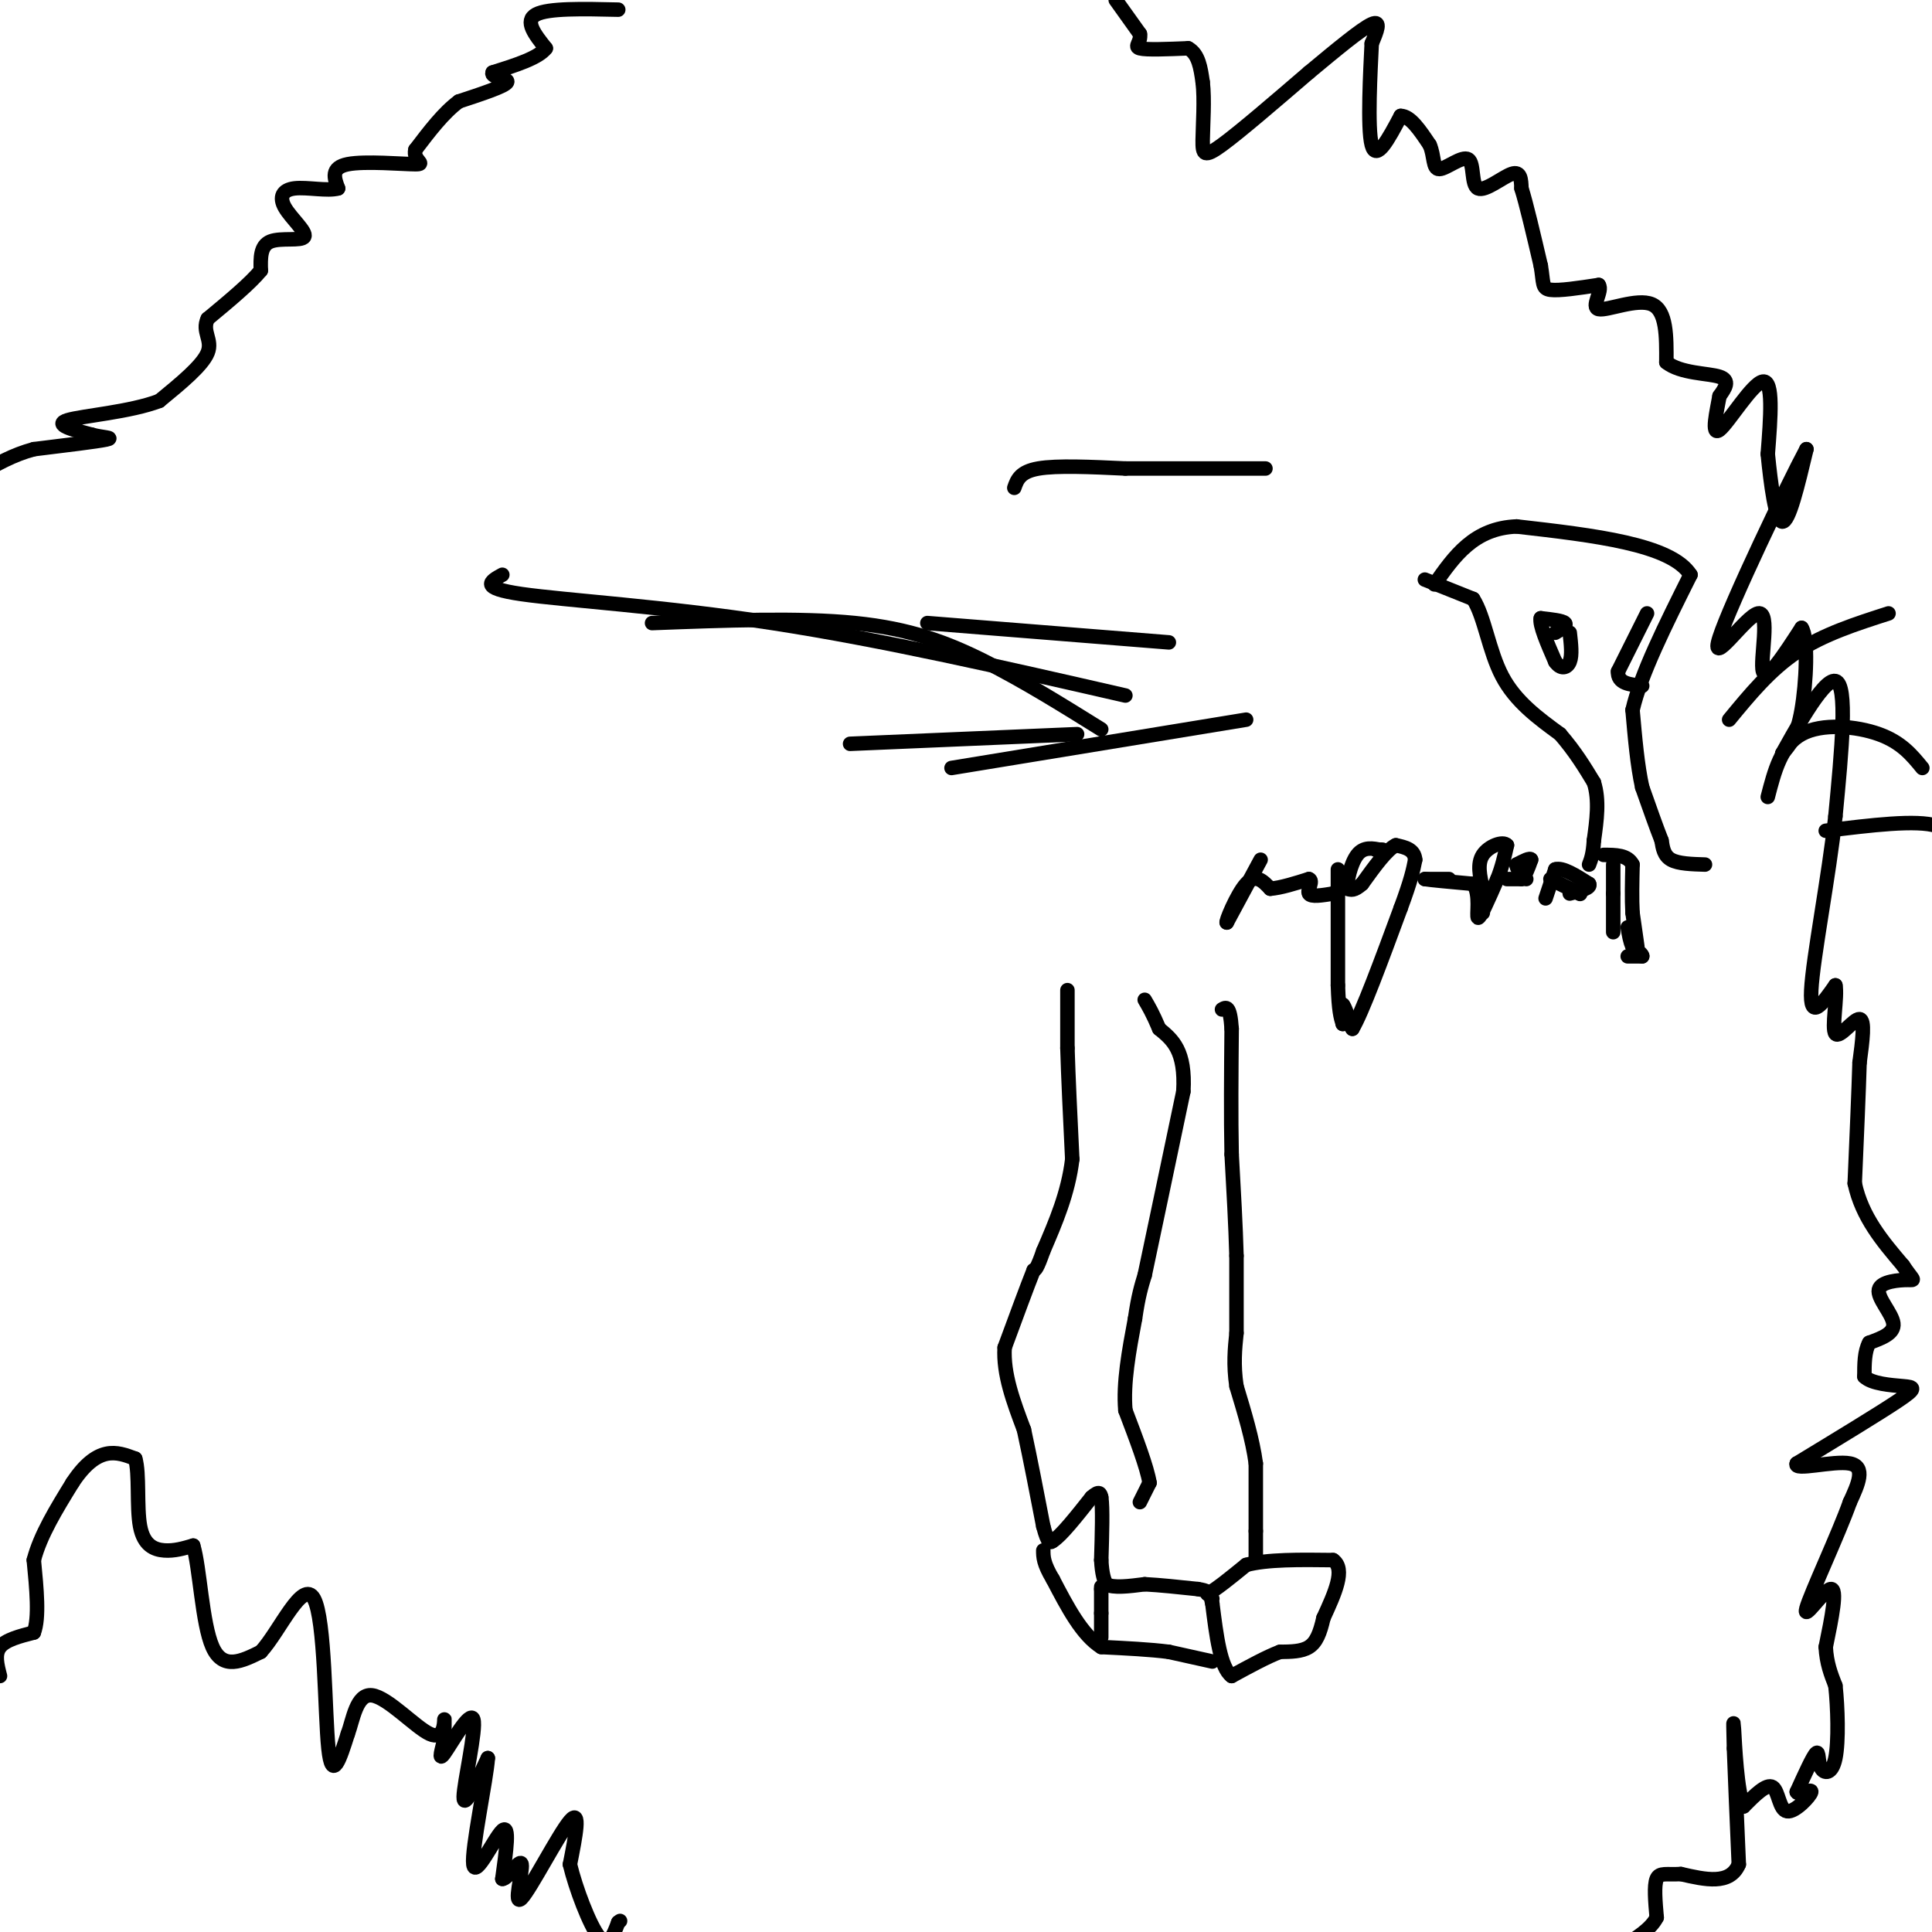 <svg viewBox='0 0 400 400' version='1.1' xmlns='http://www.w3.org/2000/svg' xmlns:xlink='http://www.w3.org/1999/xlink'><g fill='none' stroke='#000000' stroke-width='3' stroke-linecap='round' stroke-linejoin='round'><path d='M128,2c-7.250,-0.167 -14.500,-0.333 -17,1c-2.500,1.333 -0.250,4.167 2,7'/><path d='M113,10c-1.500,2.000 -6.250,3.500 -11,5'/><path d='M102,15c-0.600,1.044 3.400,1.156 3,2c-0.400,0.844 -5.200,2.422 -10,4'/><path d='M95,21c-3.167,2.333 -6.083,6.167 -9,10'/><path d='M86,31c-0.583,2.286 2.458,3.000 0,3c-2.458,0.000 -10.417,-0.714 -14,0c-3.583,0.714 -2.792,2.857 -2,5'/><path d='M70,39c-2.133,0.629 -6.467,-0.298 -9,0c-2.533,0.298 -3.267,1.822 -2,4c1.267,2.178 4.533,5.009 4,6c-0.533,0.991 -4.867,0.140 -7,1c-2.133,0.860 -2.067,3.430 -2,6'/><path d='M54,56c-2.167,2.667 -6.583,6.333 -11,10'/><path d='M43,66c-1.267,2.667 1.067,4.333 0,7c-1.067,2.667 -5.533,6.333 -10,10'/><path d='M33,83c-6.000,2.311 -16.000,3.089 -19,4c-3.000,0.911 1.000,1.956 5,3'/><path d='M19,90c2.111,0.600 4.889,0.600 3,1c-1.889,0.400 -8.444,1.200 -15,2'/><path d='M7,93c-4.333,1.167 -7.667,3.083 -11,5'/><path d='M0,347c-0.583,-2.250 -1.167,-4.500 0,-6c1.167,-1.500 4.083,-2.250 7,-3'/><path d='M7,338c1.167,-3.000 0.583,-9.000 0,-15'/><path d='M7,323c1.333,-5.167 4.667,-10.583 8,-16'/><path d='M15,307c2.533,-3.867 4.867,-5.533 7,-6c2.133,-0.467 4.067,0.267 6,1'/><path d='M28,302c0.929,3.012 0.250,10.042 1,14c0.750,3.958 2.929,4.845 5,5c2.071,0.155 4.036,-0.423 6,-1'/><path d='M40,320c1.378,4.467 1.822,16.133 4,21c2.178,4.867 6.089,2.933 10,1'/><path d='M54,342c3.905,-4.214 8.667,-15.250 11,-11c2.333,4.250 2.238,23.786 3,31c0.762,7.214 2.381,2.107 4,-3'/><path d='M72,359c1.072,-2.821 1.751,-8.375 5,-8c3.249,0.375 9.067,6.678 12,8c2.933,1.322 2.981,-2.337 3,-3c0.019,-0.663 0.010,1.668 0,4'/><path d='M92,360c-0.411,2.003 -1.440,5.011 0,3c1.440,-2.011 5.349,-9.041 6,-7c0.651,2.041 -1.957,13.155 -2,16c-0.043,2.845 2.478,-2.577 5,-8'/><path d='M101,364c-0.262,4.274 -3.417,18.958 -3,22c0.417,3.042 4.405,-5.560 6,-7c1.595,-1.440 0.798,4.280 0,10'/><path d='M104,389c1.065,0.159 3.729,-4.442 4,-3c0.271,1.442 -1.850,8.927 0,7c1.850,-1.927 7.671,-13.265 10,-16c2.329,-2.735 1.164,3.132 0,9'/><path d='M118,386c1.156,4.867 4.044,12.533 6,15c1.956,2.467 2.978,-0.267 4,-3'/><path d='M128,398c0.667,-0.500 0.333,-0.250 0,0'/><path d='M231,0c0.000,0.000 5.000,7.000 5,7'/><path d='M236,7c0.333,1.756 -1.333,2.644 0,3c1.333,0.356 5.667,0.178 10,0'/><path d='M246,10c2.167,1.167 2.583,4.083 3,7'/><path d='M249,17c0.440,3.560 0.042,8.958 0,12c-0.042,3.042 0.274,3.726 4,1c3.726,-2.726 10.863,-8.863 18,-15'/><path d='M271,15c5.689,-4.733 10.911,-9.067 13,-10c2.089,-0.933 1.044,1.533 0,4'/><path d='M284,9c-0.267,5.556 -0.933,17.444 0,21c0.933,3.556 3.467,-1.222 6,-6'/><path d='M290,24c2.000,0.000 4.000,3.000 6,6'/><path d='M296,30c1.021,2.295 0.575,5.032 2,5c1.425,-0.032 4.722,-2.833 6,-2c1.278,0.833 0.536,5.301 2,6c1.464,0.699 5.132,-2.372 7,-3c1.868,-0.628 1.934,1.186 2,3'/><path d='M315,39c1.000,3.167 2.500,9.583 4,16'/><path d='M319,55c0.622,3.644 0.178,4.756 2,5c1.822,0.244 5.911,-0.378 10,-1'/><path d='M331,59c0.929,1.179 -1.750,4.625 0,5c1.750,0.375 7.929,-2.321 11,-1c3.071,1.321 3.036,6.661 3,12'/><path d='M345,75c2.911,2.356 8.689,2.244 11,3c2.311,0.756 1.156,2.378 0,4'/><path d='M356,82c-0.524,2.976 -1.833,8.417 0,7c1.833,-1.417 6.810,-9.690 9,-10c2.190,-0.310 1.595,7.345 1,15'/><path d='M366,94c0.600,6.111 1.600,13.889 3,14c1.400,0.111 3.200,-7.444 5,-15'/><path d='M374,93c-3.797,7.035 -15.791,32.123 -18,39c-2.209,6.877 5.367,-4.456 8,-5c2.633,-0.544 0.324,9.702 1,12c0.676,2.298 4.338,-3.351 8,-9'/><path d='M373,130c1.422,1.978 0.978,11.422 0,17c-0.978,5.578 -2.489,7.289 -4,9'/><path d='M369,156c1.822,-3.178 8.378,-15.622 11,-15c2.622,0.622 1.311,14.311 0,28'/><path d='M380,169c-1.333,12.400 -4.667,29.400 -5,36c-0.333,6.600 2.333,2.800 5,-1'/><path d='M380,204c0.476,2.393 -0.833,8.875 0,10c0.833,1.125 3.810,-3.107 5,-3c1.190,0.107 0.595,4.554 0,9'/><path d='M385,220c-0.167,5.667 -0.583,15.333 -1,25'/><path d='M384,245c1.500,7.000 5.750,12.000 10,17'/><path d='M394,262c2.201,3.287 2.703,3.005 1,3c-1.703,-0.005 -5.612,0.268 -6,2c-0.388,1.732 2.746,4.923 3,7c0.254,2.077 -2.373,3.038 -5,4'/><path d='M387,278c-1.000,1.833 -1.000,4.417 -1,7'/><path d='M386,285c1.464,1.512 5.625,1.792 8,2c2.375,0.208 2.964,0.345 -1,3c-3.964,2.655 -12.482,7.827 -21,13'/><path d='M372,303c-0.822,1.667 7.622,-0.667 11,0c3.378,0.667 1.689,4.333 0,8'/><path d='M383,311c-2.345,6.595 -8.208,19.083 -9,22c-0.792,2.917 3.488,-3.738 5,-4c1.512,-0.262 0.256,5.869 -1,12'/><path d='M378,341c0.167,3.333 1.083,5.667 2,8'/><path d='M380,349c0.488,4.440 0.708,11.541 0,15c-0.708,3.459 -2.344,3.278 -3,2c-0.656,-1.278 -0.330,-3.651 -1,-3c-0.670,0.651 -2.335,4.325 -4,8'/><path d='M372,371c0.335,0.903 3.172,-0.841 3,0c-0.172,0.841 -3.354,4.265 -5,4c-1.646,-0.265 -1.756,-4.219 -3,-5c-1.244,-0.781 -3.622,1.609 -6,4'/><path d='M361,374c-1.378,-3.111 -1.822,-12.889 -2,-16c-0.178,-3.111 -0.089,0.444 0,4'/><path d='M359,362c0.167,4.667 0.583,14.333 1,24'/><path d='M360,386c-1.833,4.333 -6.917,3.167 -12,2'/><path d='M348,388c-2.978,0.178 -4.422,-0.378 -5,1c-0.578,1.378 -0.289,4.689 0,8'/><path d='M343,397c-1.167,2.333 -4.083,4.167 -7,6'/><path d='M221,205c0.000,0.000 0.000,12.000 0,12'/><path d='M221,217c0.167,5.833 0.583,14.417 1,23'/><path d='M222,240c-0.833,7.000 -3.417,13.000 -6,19'/><path d='M216,259c-1.333,3.833 -1.667,3.917 -2,4'/><path d='M214,263c-1.333,3.333 -3.667,9.667 -6,16'/><path d='M208,279c-0.333,5.500 1.833,11.250 4,17'/><path d='M212,296c1.333,6.167 2.667,13.083 4,20'/><path d='M216,316c1.000,3.833 1.500,3.417 2,3'/><path d='M218,319c1.667,-1.000 4.833,-5.000 8,-9'/><path d='M226,310c1.667,-1.500 1.833,-0.750 2,0'/><path d='M228,310c0.333,2.167 0.167,7.583 0,13'/><path d='M228,323c0.167,3.000 0.583,4.000 1,5'/><path d='M229,328c1.500,0.833 4.750,0.417 8,0'/><path d='M237,328c3.167,0.167 7.083,0.583 11,1'/><path d='M248,329c2.167,0.333 2.083,0.667 2,1'/><path d='M250,330c1.667,-0.833 4.833,-3.417 8,-6'/><path d='M258,324c4.333,-1.167 11.167,-1.083 18,-1'/><path d='M276,323c2.667,1.833 0.333,6.917 -2,12'/><path d='M274,335c-0.711,3.156 -1.489,5.044 -3,6c-1.511,0.956 -3.756,0.978 -6,1'/><path d='M265,342c-2.667,1.000 -6.333,3.000 -10,5'/><path d='M255,347c-2.333,-1.667 -3.167,-8.333 -4,-15'/><path d='M251,332c-0.667,-2.667 -0.333,-1.833 0,-1'/><path d='M251,344c0.000,0.000 -9.000,-2.000 -9,-2'/><path d='M242,342c-3.833,-0.500 -8.917,-0.750 -14,-1'/><path d='M228,341c-4.000,-2.500 -7.000,-8.250 -10,-14'/><path d='M218,327c-2.000,-3.333 -2.000,-4.667 -2,-6'/><path d='M228,339c0.000,0.000 0.000,-5.000 0,-5'/><path d='M228,334c0.000,-1.667 0.000,-3.333 0,-5'/><path d='M228,329c0.000,-0.833 0.000,-0.417 0,0'/><path d='M260,323c0.000,0.000 0.000,-6.000 0,-6'/><path d='M260,317c0.000,-3.333 0.000,-8.667 0,-14'/><path d='M260,303c-0.667,-5.000 -2.333,-10.500 -4,-16'/><path d='M256,287c-0.667,-4.500 -0.333,-7.750 0,-11'/><path d='M256,276c0.000,-4.500 0.000,-10.250 0,-16'/><path d='M256,260c-0.167,-6.167 -0.583,-13.583 -1,-21'/><path d='M255,239c-0.167,-7.833 -0.083,-16.917 0,-26'/><path d='M255,213c-0.333,-5.000 -1.167,-4.500 -2,-4'/><path d='M236,311c0.000,0.000 2.000,-4.000 2,-4'/><path d='M238,307c-0.500,-3.167 -2.750,-9.083 -5,-15'/><path d='M233,292c-0.500,-5.667 0.750,-12.333 2,-19'/><path d='M235,273c0.667,-4.667 1.333,-6.833 2,-9'/><path d='M237,264c1.667,-7.833 4.833,-22.917 8,-38'/><path d='M245,226c0.500,-8.500 -2.250,-10.750 -5,-13'/><path d='M240,213c-1.333,-3.167 -2.167,-4.583 -3,-6'/><path d='M277,180c0.000,0.000 0.000,24.000 0,24'/><path d='M277,204c0.167,5.333 0.583,6.667 1,8'/><path d='M278,212c0.167,0.667 0.083,-1.667 0,-4'/><path d='M278,208c0.333,0.167 1.167,2.583 2,5'/><path d='M280,213c2.000,-3.333 6.000,-14.167 10,-25'/><path d='M290,188c2.167,-5.833 2.583,-7.917 3,-10'/><path d='M293,178c-0.167,-2.167 -2.083,-2.583 -4,-3'/><path d='M289,175c-1.833,0.833 -4.417,4.417 -7,8'/><path d='M282,183c-1.667,1.500 -2.333,1.250 -3,1'/><path d='M279,184c-0.244,-1.356 0.644,-5.244 2,-7c1.356,-1.756 3.178,-1.378 5,-1'/><path d='M286,176c0.667,-0.167 -0.167,-0.083 -1,0'/><path d='M285,176c-0.167,0.000 -0.083,0.000 0,0'/><path d='M261,178c0.000,0.000 -7.000,13.000 -7,13'/><path d='M254,191c-0.422,0.200 2.022,-5.800 4,-8c1.978,-2.200 3.489,-0.600 5,1'/><path d='M263,184c2.167,-0.167 5.083,-1.083 8,-2'/><path d='M271,182c1.022,0.356 -0.422,2.244 0,3c0.422,0.756 2.711,0.378 5,0'/><path d='M276,185c1.000,0.000 1.000,0.000 1,0'/><path d='M300,182c0.000,0.000 -5.000,0.000 -5,0'/><path d='M295,182c0.833,0.167 5.417,0.583 10,1'/><path d='M305,183c1.600,2.067 0.600,6.733 1,7c0.400,0.267 2.200,-3.867 4,-8'/><path d='M310,182c1.000,-2.500 1.500,-4.750 2,-7'/><path d='M312,175c-0.800,-0.956 -3.800,0.156 -5,2c-1.200,1.844 -0.600,4.422 0,7'/><path d='M307,184c0.000,2.000 0.000,3.500 0,5'/><path d='M312,182c0.000,0.000 3.000,0.000 3,0'/><path d='M315,182c0.833,-0.667 1.417,-2.333 2,-4'/><path d='M317,178c-0.167,-0.500 -1.583,0.250 -3,1'/><path d='M314,179c-0.167,0.667 0.917,1.833 2,3'/><path d='M321,182c0.000,0.000 6.000,3.000 6,3'/><path d='M327,185c0.667,0.333 -0.667,-0.333 -2,-1'/><path d='M320,186c0.000,0.000 2.000,-6.000 2,-6'/><path d='M322,180c1.500,-0.500 4.250,1.250 7,3'/><path d='M329,183c0.500,0.833 -1.750,1.417 -4,2'/><path d='M334,179c0.000,0.000 0.000,6.000 0,6'/><path d='M334,185c0.000,2.333 0.000,5.167 0,8'/><path d='M339,196c0.000,0.000 -1.000,-7.000 -1,-7'/><path d='M338,189c-0.167,-2.833 -0.083,-6.417 0,-10'/><path d='M338,179c-1.000,-2.000 -3.500,-2.000 -6,-2'/><path d='M337,198c0.000,0.000 3.000,0.000 3,0'/><path d='M340,198c0.167,-0.333 -0.917,-1.167 -2,-2'/><path d='M338,196c-0.500,-1.000 -0.750,-2.500 -1,-4'/><path d='M295,120c0.000,0.000 10.000,4.000 10,4'/><path d='M305,124c2.356,3.644 3.244,10.756 6,16c2.756,5.244 7.378,8.622 12,12'/><path d='M323,152c3.167,3.667 5.083,6.833 7,10'/><path d='M330,162c1.167,3.667 0.583,7.833 0,12'/><path d='M330,174c-0.167,2.833 -0.583,3.917 -1,5'/><path d='M353,179c-2.750,-0.083 -5.500,-0.167 -7,-1c-1.500,-0.833 -1.750,-2.417 -2,-4'/><path d='M344,174c-1.000,-2.500 -2.500,-6.750 -4,-11'/><path d='M340,163c-1.000,-4.500 -1.500,-10.250 -2,-16'/><path d='M338,147c1.667,-7.333 6.833,-17.667 12,-28'/><path d='M350,119c-4.000,-6.333 -20.000,-8.167 -36,-10'/><path d='M314,109c-8.833,0.333 -12.917,6.167 -17,12'/><path d='M322,131c1.250,-0.750 2.500,-1.500 2,-2c-0.500,-0.500 -2.750,-0.750 -5,-1'/><path d='M319,128c-0.333,1.333 1.333,5.167 3,9'/><path d='M322,137c1.133,1.667 2.467,1.333 3,0c0.533,-1.333 0.267,-3.667 0,-6'/><path d='M341,127c0.000,0.000 -6.000,12.000 -6,12'/><path d='M335,139c-0.167,2.500 2.417,2.750 5,3'/><path d='M210,101c0.583,-1.667 1.167,-3.333 5,-4c3.833,-0.667 10.917,-0.333 18,0'/><path d='M233,97c7.833,0.000 18.417,0.000 29,0'/><path d='M258,149c0.000,0.000 -61.000,10.000 -61,10'/><path d='M228,151c-8.067,-5.022 -16.133,-10.044 -24,-14c-7.867,-3.956 -15.533,-6.844 -27,-8c-11.467,-1.156 -26.733,-0.578 -42,0'/><path d='M233,144c-25.133,-5.756 -50.267,-11.511 -73,-15c-22.733,-3.489 -43.067,-4.711 -52,-6c-8.933,-1.289 -6.467,-2.644 -4,-4'/><path d='M242,133c0.000,0.000 -50.000,-4.000 -50,-4'/><path d='M223,152c0.000,0.000 -47.000,2.000 -47,2'/><path d='M358,149c4.250,-5.167 8.500,-10.333 14,-14c5.500,-3.667 12.250,-5.833 19,-8'/><path d='M366,165c1.378,-5.333 2.756,-10.667 7,-13c4.244,-2.333 11.356,-1.667 16,0c4.644,1.667 6.822,4.333 9,7'/><path d='M378,172c9.417,-1.167 18.833,-2.333 23,-1c4.167,1.333 3.083,5.167 2,9'/></g>
</svg>